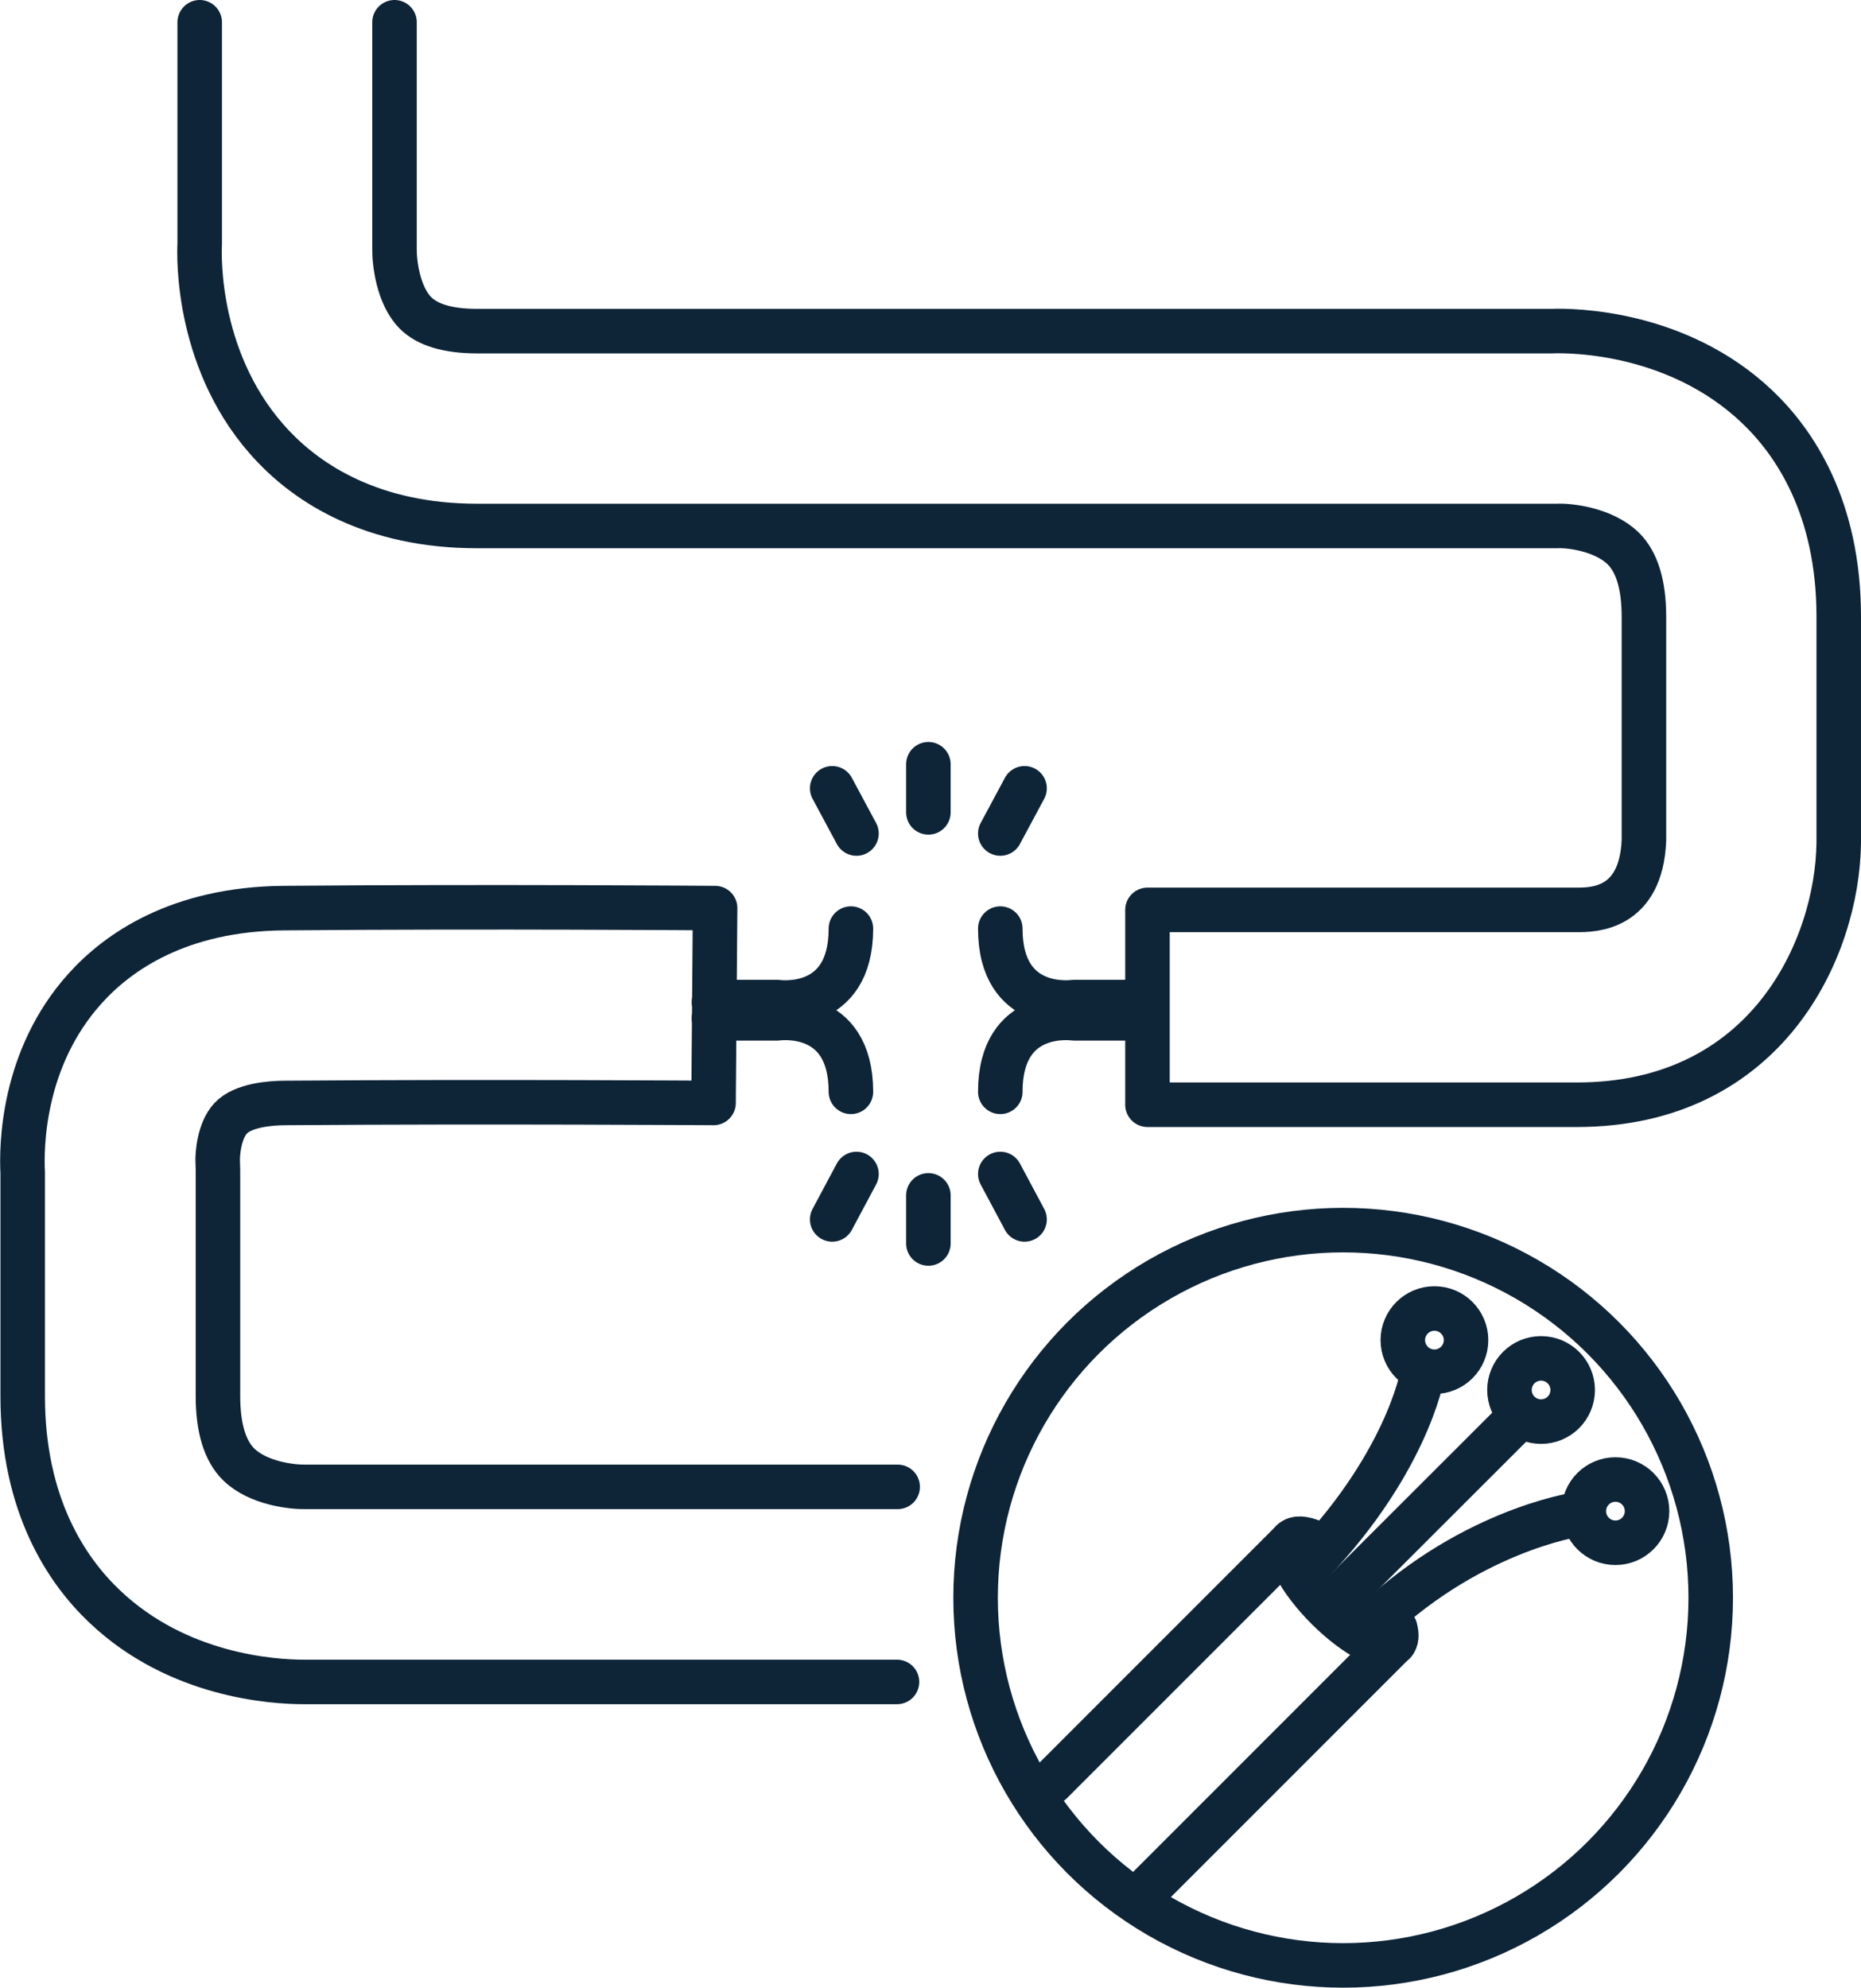 <?xml version="1.0" encoding="UTF-8"?><svg id="Layer_2" xmlns="http://www.w3.org/2000/svg" viewBox="0 0 83.59 89.26"><defs><style>.cls-1{fill:none;stroke:#0e2538;stroke-linecap:round;stroke-linejoin:round;stroke-width:2px;}</style></defs><g id="Icons"><g><line class="cls-1" x1="59.79" y1="72.08" x2="68.24" y2="63.64"/><path class="cls-1" d="M70.79,68.02s-4.97,.73-9.46,5.23"/><g><path class="cls-1" d="M63.89,61.72s-.71,4.18-5.44,8.92"/><circle class="cls-1" cx="64.43" cy="60.18" r="1.42"/></g><line class="cls-1" x1="47.21" y1="80.05" x2="58.04" y2="69.22"/><line class="cls-1" x1="51.41" y1="84.96" x2="62.61" y2="73.76"/><path class="cls-1" d="M62.67,73.13c.08,.29,.06,.51-.06,.64-.4,.4-1.74-.3-3-1.56s-1.96-2.6-1.56-3c.17-.17,.49-.14,.91,.03"/><circle class="cls-1" cx="60.33" cy="71.75" r="16.51"/><circle class="cls-1" cx="69.22" cy="62.42" r="1.42"/><circle class="cls-1" cx="72.56" cy="67.86" r="1.42"/><path class="cls-1" d="M17.72,1V11.16c-.01,.6,.15,2.08,.93,2.88,.54,.55,1.47,.83,2.78,.83h48.26c1.02-.04,5.69,.04,9.22,3.38,1.68,1.59,3.68,4.52,3.68,9.44v10.16c-.06,4.76-3.24,11.76-11.76,11.76h-19.29v-8.75h19.29c.71,0,2.88,0,3.01-3.12v-10.04c0-1.43-.31-2.46-.93-3.07-.89-.87-2.44-1.04-2.98-1.01H21.43c-4.74,0-7.59-1.93-9.14-3.56-3.48-3.64-3.35-8.56-3.32-9.1V1"/><path class="cls-1" d="M40.29,75.53H13.91c-.07,0-.16,0-.26,0-1.4,0-5.67-.27-8.95-3.39-1.68-1.59-3.68-4.52-3.68-9.44v-10.02c-.06-1.15-.04-5.15,2.81-8.3,1.46-1.62,4.2-3.56,8.92-3.6,9.25-.08,19.26,0,19.37,0l-.07,8.75c-.1,0-10.04-.07-19.22,0-.69,0-1.92,.1-2.47,.69-.53,.57-.6,1.65-.58,1.98,0,.08,.01,.25,.01,.33v10.16c0,1.43,.31,2.46,.93,3.07,.89,.87,2.44,1.02,2.98,1.01h26.62"/><path class="cls-1" d="M32.07,45h2.85s3.3,.49,3.3-3.3"/><path class="cls-1" d="M32.07,45.73h2.85s3.3-.49,3.3,3.3"/><path class="cls-1" d="M51.08,45h-2.85s-3.3,.49-3.3-3.3"/><path class="cls-1" d="M51.08,45.73h-2.85s-3.3-.49-3.3,3.3"/><line class="cls-1" x1="41.7" y1="36.48" x2="41.7" y2="34.32"/><line class="cls-1" x1="37.38" y1="35.4" x2="38.47" y2="37.43"/><line class="cls-1" x1="46.02" y1="35.4" x2="44.93" y2="37.43"/><line class="cls-1" x1="41.7" y1="53.68" x2="41.7" y2="55.84"/><line class="cls-1" x1="46.02" y1="54.76" x2="44.93" y2="52.72"/><line class="cls-1" x1="37.38" y1="54.76" x2="38.47" y2="52.72"/></g></g></svg>